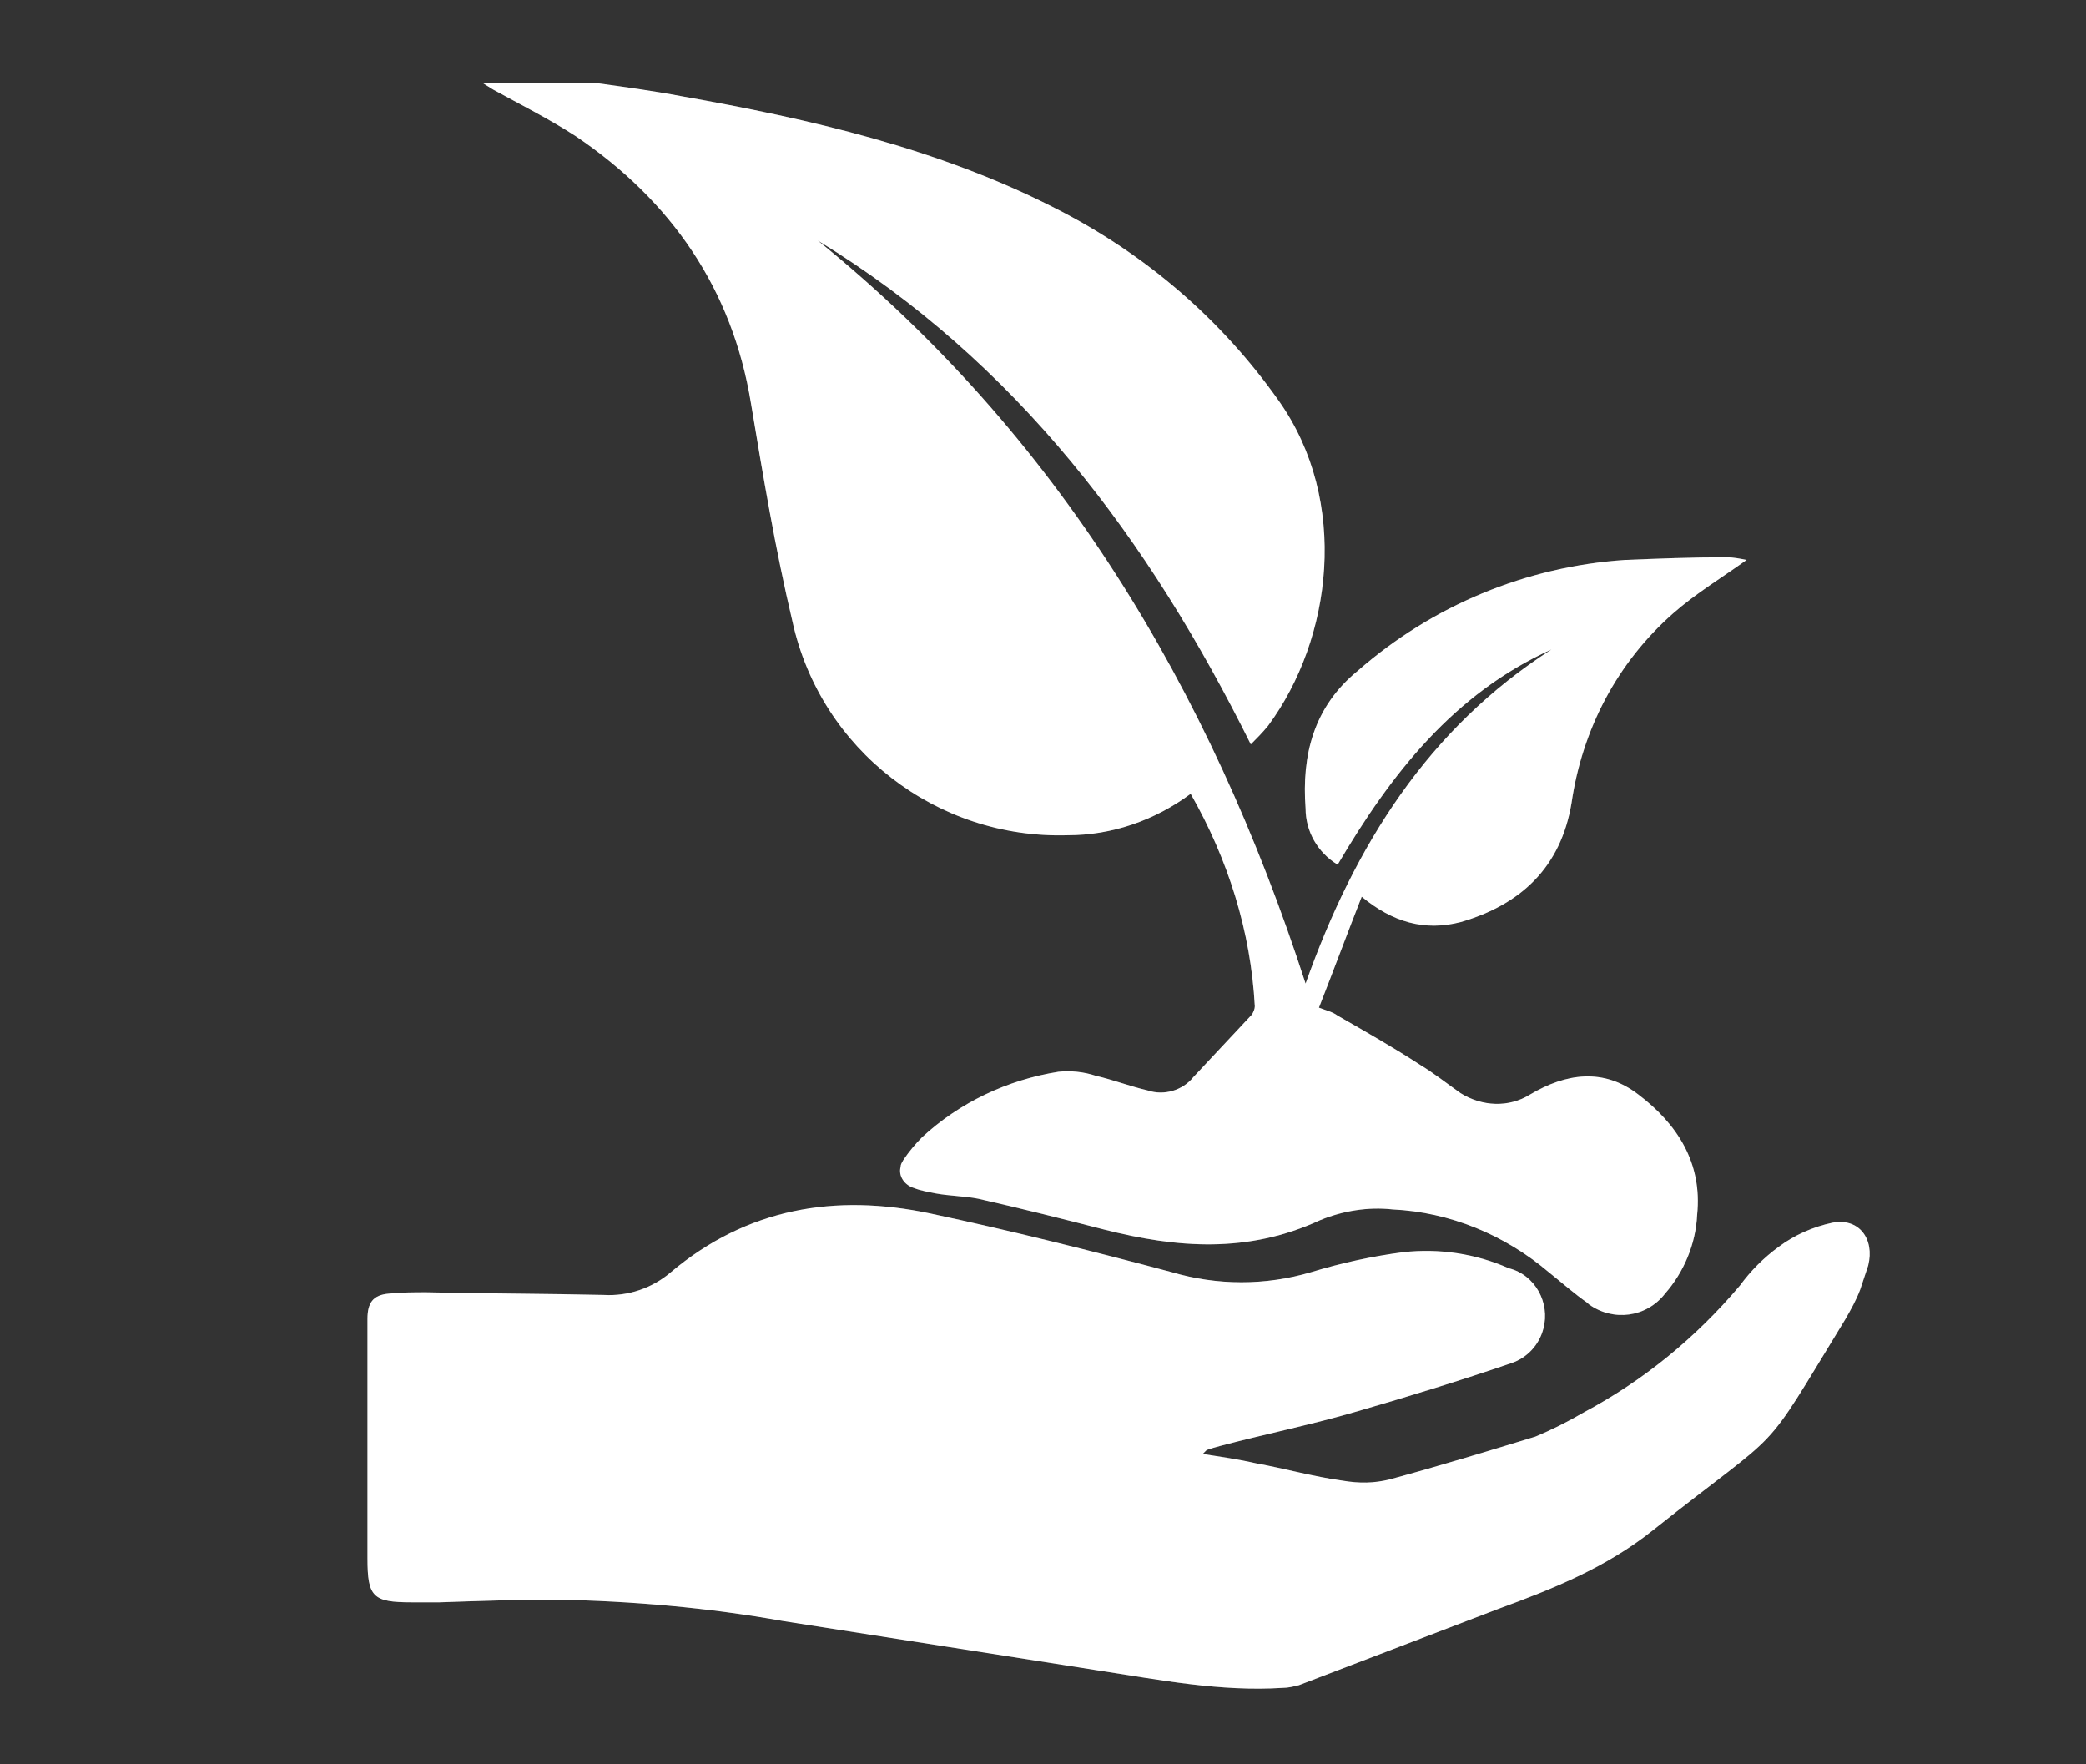 <?xml version="1.0" encoding="utf-8"?>
<!-- Generator: Adobe Illustrator 26.2.1, SVG Export Plug-In . SVG Version: 6.00 Build 0)  -->
<svg version="1.1" id="Layer_1" xmlns="http://www.w3.org/2000/svg" xmlns:xlink="http://www.w3.org/1999/xlink" x="0px" y="0px"
	 viewBox="0 0 156.1 132" style="enable-background:new 0 0 156.1 132;" xml:space="preserve">
<rect x="0" y="0" width="156.1" height="132" fill="#333333" stroke="none"/>
<style type="text/css">
	.st0{opacity:0.25;fill:#FFFFFF;enable-background:new    ;}
	.st1{fill:#FFFFFF;}
</style>
<path class="st0" d="M44.5,6.2c2.2,0.3,4.4,0.6,6.5,1c9.6,1.7,19.2,3.9,28,8.4c6.7,3.4,12.4,8.3,16.7,14.4c5.3,7.5,4,17.8-0.8,24.3
	c-0.4,0.5-0.9,1-1.3,1.4C86,40.4,76.1,27.1,61.2,18c17.9,14.5,29.3,33.4,36.5,55.6c3.7-10.4,9.2-19.1,18.4-25
	c-7.3,3.3-12,9.3-16,16.1c-1.5-0.9-2.4-2.5-2.4-4.2c-0.3-4,0.6-7.6,3.9-10.3c5.6-4.9,12.6-7.8,20-8.3c2.5-0.1,5-0.2,7.6-0.2
	c0.5,0,1,0.1,1.5,0.2c-1.8,1.3-3.8,2.5-5.5,4c-4.2,3.7-6.8,8.7-7.6,14.2c-0.8,4.8-3.8,7.6-8.3,8.9c-2.7,0.7-5.1,0-7.4-1.9
	c-1.1,2.8-2.1,5.5-3.2,8.3c0.5,0.2,1,0.3,1.4,0.6c2.1,1.2,4.2,2.4,6.2,3.7c1,0.6,2,1.4,3,2.1c1.6,1,3.6,1.1,5.2,0.1
	c2.7-1.6,5.5-2,8.1,0c2.9,2.2,4.8,5.1,4.4,9c-0.1,2.2-1,4.3-2.4,5.9c-1.4,1.8-3.9,2.1-5.7,0.8c0,0-0.1-0.1-0.1-0.1
	c-1-0.7-1.9-1.5-2.9-2.3c-3.3-2.8-7.4-4.5-11.7-4.7c-1.8-0.2-3.7,0.1-5.4,0.8c-5.4,2.5-10.7,2.1-16.2,0.7c-3.1-0.8-6.3-1.6-9.4-2.3
	c-1-0.2-2.1-0.2-3.2-0.4c-0.5-0.1-1.1-0.2-1.6-0.4c-0.7-0.2-1.2-0.9-1-1.6c0-0.2,0.1-0.3,0.2-0.5c0.4-0.6,0.9-1.2,1.4-1.7
	c2.8-2.6,6.4-4.3,10.2-4.9c0.9-0.1,1.9,0,2.8,0.3c1.3,0.3,2.6,0.8,3.9,1.1c1.2,0.4,2.6,0,3.4-1c1.5-1.6,3-3.2,4.4-4.7
	c0.1-0.2,0.2-0.4,0.2-0.6c-0.3-5.6-2-11-4.8-15.9c-2.7,2-5.9,3.1-9.2,3.1c-9.8,0.3-18.5-6.4-20.6-16C58,41,57.1,35.6,56.2,30.2
	c-1.4-8.6-6-15.2-13.1-20c-2-1.3-4.2-2.4-6.2-3.5c-0.3-0.2-0.5-0.3-0.8-0.5H44.5z"/>
<path class="st0" d="M90,108.8c1.3,0.2,2.7,0.4,4,0.7c2.2,0.4,4.3,1,6.5,1.3c1.2,0.2,2.3,0.2,3.5-0.1c3.7-1,7.3-2.1,10.9-3.2
	c1.2-0.5,2.4-1.1,3.6-1.8c4.5-2.4,8.4-5.6,11.7-9.5c0.8-1.1,1.8-2.1,2.9-2.9c1.2-0.9,2.6-1.5,4-1.8c2-0.4,3.2,1.2,2.7,3.2
	c-0.2,0.6-0.4,1.2-0.6,1.8c-0.3,0.8-0.7,1.5-1.1,2.2c-6.6,10.8-4.2,7.7-14.4,15.8c-3.5,2.8-7.5,4.4-11.6,5.9
	c-5,1.9-9.9,3.8-14.9,5.7c-0.4,0.1-0.8,0.2-1.2,0.2c-4.7,0.3-9.2-0.6-13.8-1.3l-23.6-3.7c-5.6-1-11.3-1.5-17-1.6
	c-2.9,0-5.8,0.1-8.7,0.2c-0.7,0-1.4,0-2.1,0c-2.9,0-3.3-0.4-3.3-3.3c0-6,0-11.9,0-17.9c0-1.2,0.4-1.8,1.6-1.9c1-0.1,1.9-0.1,2.8-0.1
	c4.4,0.1,8.9,0.1,13.3,0.2c1.8,0.1,3.6-0.5,5-1.7c5.7-4.8,12.3-5.9,19.4-4.4c6.1,1.3,12.1,2.8,18.1,4.4c3.4,1,7,1,10.4,0
	c2.3-0.7,4.6-1.2,6.9-1.5c2.7-0.3,5.4,0.1,7.9,1.2c2,0.5,3.1,2.6,2.6,4.5c-0.3,1.2-1.2,2.2-2.4,2.6c-3.8,1.3-7.7,2.5-11.5,3.6
	c-3.4,1-6.9,1.7-10.3,2.6c-0.4,0.1-0.7,0.2-1,0.3L90,108.8z"/>
<path class="st1" d="M44.5,6.2c2.2,0.3,4.4,0.6,6.5,1c9.6,1.7,19.2,3.9,28,8.4c6.7,3.4,12.4,8.3,16.7,14.4c5.3,7.5,4,17.8-0.8,24.3
	c-0.4,0.5-0.9,1-1.3,1.4C86,40.4,76.1,27.1,61.2,18c17.9,14.5,29.3,33.4,36.5,55.6c3.7-10.4,9.2-19.1,18.4-25
	c-7.3,3.3-12,9.3-16,16.1c-1.5-0.9-2.4-2.5-2.4-4.2c-0.3-4,0.6-7.6,3.9-10.3c5.6-4.9,12.6-7.8,20-8.3c2.5-0.1,5-0.2,7.6-0.2
	c0.5,0,1,0.1,1.5,0.2c-1.8,1.3-3.8,2.5-5.5,4c-4.2,3.7-6.8,8.7-7.6,14.2c-0.8,4.8-3.8,7.6-8.3,8.9c-2.7,0.7-5.1,0-7.4-1.9
	c-1.1,2.8-2.1,5.5-3.2,8.3c0.5,0.2,1,0.3,1.4,0.6c2.1,1.2,4.2,2.4,6.2,3.7c1,0.6,2,1.4,3,2.1c1.6,1,3.6,1.1,5.2,0.1
	c2.7-1.6,5.5-2,8.1,0c2.9,2.2,4.8,5.1,4.4,9c-0.1,2.2-1,4.3-2.4,5.9c-1.4,1.8-3.9,2.1-5.7,0.8c0,0-0.1-0.1-0.1-0.1
	c-1-0.7-1.9-1.5-2.9-2.3c-3.3-2.8-7.4-4.5-11.7-4.7c-1.8-0.2-3.7,0.1-5.4,0.8c-5.4,2.5-10.7,2.1-16.2,0.7c-3.1-0.8-6.3-1.6-9.4-2.3
	c-1-0.2-2.1-0.2-3.2-0.4c-0.5-0.1-1.1-0.2-1.6-0.4c-0.7-0.2-1.2-0.9-1-1.6c0-0.2,0.1-0.3,0.2-0.5c0.4-0.6,0.9-1.2,1.4-1.7
	c2.8-2.6,6.4-4.3,10.2-4.9c0.9-0.1,1.9,0,2.8,0.3c1.3,0.3,2.6,0.8,3.9,1.1c1.2,0.4,2.6,0,3.4-1c1.5-1.6,3-3.2,4.4-4.7
	c0.1-0.2,0.2-0.4,0.2-0.6c-0.3-5.6-2-11-4.8-15.9c-2.7,2-5.9,3.1-9.2,3.1c-9.8,0.3-18.5-6.4-20.6-16C58,41,57.1,35.6,56.2,30.2
	c-1.4-8.6-6-15.2-13.1-20c-2-1.3-4.2-2.4-6.2-3.5c-0.3-0.2-0.5-0.3-0.8-0.5H44.5z"/>
<path class="st1" d="M90,108.8c1.3,0.2,2.7,0.4,4,0.7c2.2,0.4,4.3,1,6.5,1.3c1.2,0.2,2.3,0.2,3.5-0.1c3.7-1,7.3-2.1,10.9-3.2
	c1.2-0.5,2.4-1.1,3.6-1.8c4.5-2.4,8.4-5.6,11.7-9.5c0.8-1.1,1.8-2.1,2.9-2.9c1.2-0.9,2.6-1.5,4-1.8c2-0.4,3.2,1.2,2.7,3.2
	c-0.2,0.6-0.4,1.2-0.6,1.8c-0.3,0.8-0.7,1.5-1.1,2.2c-6.6,10.8-4.2,7.7-14.4,15.8c-3.5,2.8-7.5,4.4-11.6,5.9
	c-5,1.9-9.9,3.8-14.9,5.7c-0.4,0.1-0.8,0.2-1.2,0.2c-4.7,0.3-9.2-0.6-13.8-1.3l-23.6-3.7c-5.6-1-11.3-1.5-17-1.6
	c-2.9,0-5.8,0.1-8.7,0.2c-0.7,0-1.4,0-2.1,0c-2.9,0-3.3-0.4-3.3-3.3c0-6,0-11.9,0-17.9c0-1.2,0.4-1.8,1.6-1.9c1-0.1,1.9-0.1,2.8-0.1
	c4.4,0.1,8.9,0.1,13.3,0.2c1.8,0.1,3.6-0.5,5-1.7c5.7-4.8,12.3-5.9,19.4-4.4c6.1,1.3,12.1,2.8,18.1,4.4c3.4,1,7,1,10.4,0
	c2.3-0.7,4.6-1.2,6.9-1.5c2.7-0.3,5.4,0.1,7.9,1.2c2,0.5,3.1,2.6,2.6,4.5c-0.3,1.2-1.2,2.2-2.4,2.6c-3.8,1.3-7.7,2.5-11.5,3.6
	c-3.4,1-6.9,1.7-10.3,2.6c-0.4,0.1-0.7,0.2-1,0.3L90,108.8z"/>
</svg>
